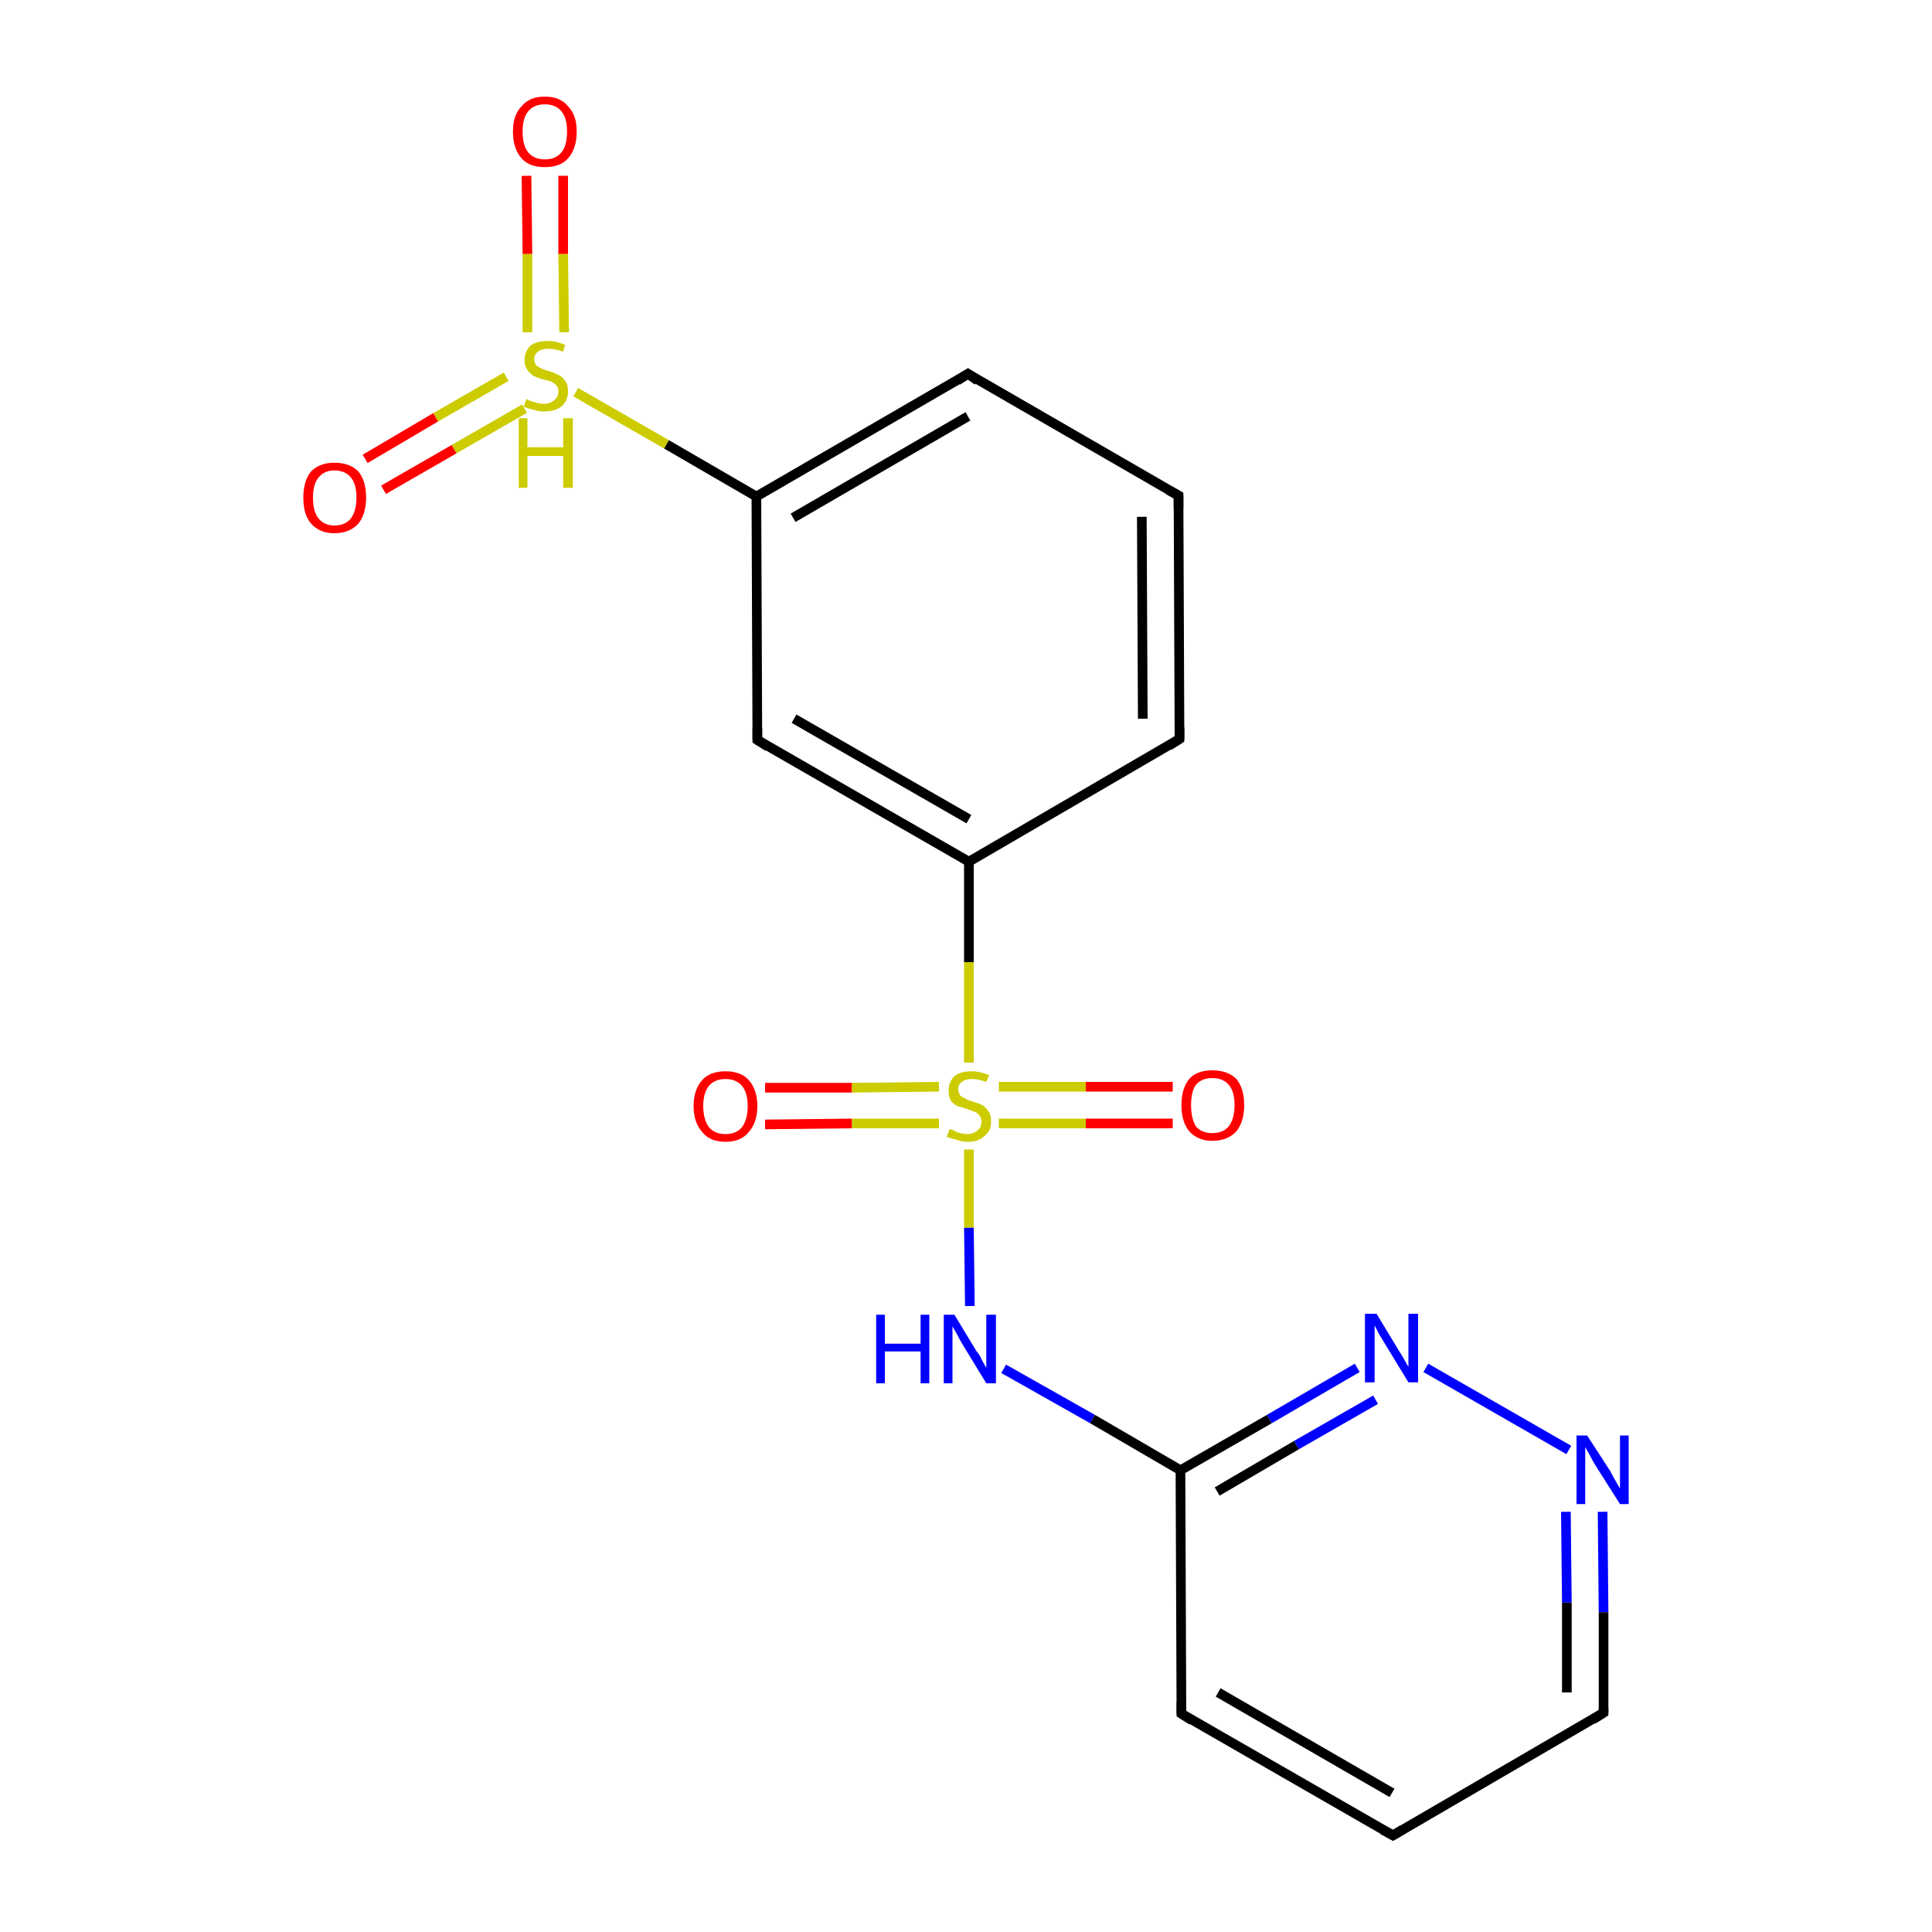 <?xml version='1.0' encoding='iso-8859-1'?>
<svg version='1.1' baseProfile='full'
              xmlns='http://www.w3.org/2000/svg'
                      xmlns:rdkit='http://www.rdkit.org/xml'
                      xmlns:xlink='http://www.w3.org/1999/xlink'
                  xml:space='preserve'
width='200px' height='200px' viewBox='0 0 200 200'>
<!-- END OF HEADER -->
<rect style='opacity:1.0;fill:#FFFFFF;stroke:none' width='200.0' height='200.0' x='0.0' y='0.0'> </rect>
<path class='bond-0 atom-16 atom-17' d='M 58.3,18.2 L 58.3,26.3' style='fill:none;fill-rule:evenodd;stroke:#FF0000;stroke-width:1.0px;stroke-linecap:butt;stroke-linejoin:miter;stroke-opacity:1' />
<path class='bond-0 atom-16 atom-17' d='M 58.3,26.3 L 58.4,34.4' style='fill:none;fill-rule:evenodd;stroke:#CCCC00;stroke-width:1.0px;stroke-linecap:butt;stroke-linejoin:miter;stroke-opacity:1' />
<path class='bond-0 atom-16 atom-17' d='M 54.5,18.2 L 54.6,26.3' style='fill:none;fill-rule:evenodd;stroke:#FF0000;stroke-width:1.0px;stroke-linecap:butt;stroke-linejoin:miter;stroke-opacity:1' />
<path class='bond-0 atom-16 atom-17' d='M 54.6,26.3 L 54.6,34.4' style='fill:none;fill-rule:evenodd;stroke:#CCCC00;stroke-width:1.0px;stroke-linecap:butt;stroke-linejoin:miter;stroke-opacity:1' />
<path class='bond-1 atom-17 atom-15' d='M 52.4,39.0 L 45.1,43.2' style='fill:none;fill-rule:evenodd;stroke:#CCCC00;stroke-width:1.0px;stroke-linecap:butt;stroke-linejoin:miter;stroke-opacity:1' />
<path class='bond-1 atom-17 atom-15' d='M 45.1,43.2 L 37.8,47.5' style='fill:none;fill-rule:evenodd;stroke:#FF0000;stroke-width:1.0px;stroke-linecap:butt;stroke-linejoin:miter;stroke-opacity:1' />
<path class='bond-1 atom-17 atom-15' d='M 54.3,42.3 L 47.0,46.5' style='fill:none;fill-rule:evenodd;stroke:#CCCC00;stroke-width:1.0px;stroke-linecap:butt;stroke-linejoin:miter;stroke-opacity:1' />
<path class='bond-1 atom-17 atom-15' d='M 47.0,46.5 L 39.7,50.7' style='fill:none;fill-rule:evenodd;stroke:#FF0000;stroke-width:1.0px;stroke-linecap:butt;stroke-linejoin:miter;stroke-opacity:1' />
<path class='bond-2 atom-17 atom-3' d='M 59.6,40.6 L 69.0,46.0' style='fill:none;fill-rule:evenodd;stroke:#CCCC00;stroke-width:1.0px;stroke-linecap:butt;stroke-linejoin:miter;stroke-opacity:1' />
<path class='bond-2 atom-17 atom-3' d='M 69.0,46.0 L 78.3,51.4' style='fill:none;fill-rule:evenodd;stroke:#000000;stroke-width:1.0px;stroke-linecap:butt;stroke-linejoin:miter;stroke-opacity:1' />
<path class='bond-3 atom-4 atom-5' d='M 100.2,38.7 L 122.0,51.3' style='fill:none;fill-rule:evenodd;stroke:#000000;stroke-width:1.0px;stroke-linecap:butt;stroke-linejoin:miter;stroke-opacity:1' />
<path class='bond-4 atom-4 atom-3' d='M 100.2,38.7 L 78.3,51.4' style='fill:none;fill-rule:evenodd;stroke:#000000;stroke-width:1.0px;stroke-linecap:butt;stroke-linejoin:miter;stroke-opacity:1' />
<path class='bond-4 atom-4 atom-3' d='M 100.2,43.1 L 82.1,53.6' style='fill:none;fill-rule:evenodd;stroke:#000000;stroke-width:1.0px;stroke-linecap:butt;stroke-linejoin:miter;stroke-opacity:1' />
<path class='bond-5 atom-5 atom-6' d='M 122.0,51.3 L 122.1,76.5' style='fill:none;fill-rule:evenodd;stroke:#000000;stroke-width:1.0px;stroke-linecap:butt;stroke-linejoin:miter;stroke-opacity:1' />
<path class='bond-5 atom-5 atom-6' d='M 118.2,53.5 L 118.3,74.4' style='fill:none;fill-rule:evenodd;stroke:#000000;stroke-width:1.0px;stroke-linecap:butt;stroke-linejoin:miter;stroke-opacity:1' />
<path class='bond-6 atom-3 atom-10' d='M 78.3,51.4 L 78.4,76.6' style='fill:none;fill-rule:evenodd;stroke:#000000;stroke-width:1.0px;stroke-linecap:butt;stroke-linejoin:miter;stroke-opacity:1' />
<path class='bond-7 atom-6 atom-7' d='M 122.1,76.5 L 100.3,89.2' style='fill:none;fill-rule:evenodd;stroke:#000000;stroke-width:1.0px;stroke-linecap:butt;stroke-linejoin:miter;stroke-opacity:1' />
<path class='bond-8 atom-10 atom-7' d='M 78.4,76.6 L 100.3,89.2' style='fill:none;fill-rule:evenodd;stroke:#000000;stroke-width:1.0px;stroke-linecap:butt;stroke-linejoin:miter;stroke-opacity:1' />
<path class='bond-8 atom-10 atom-7' d='M 82.2,74.4 L 100.3,84.8' style='fill:none;fill-rule:evenodd;stroke:#000000;stroke-width:1.0px;stroke-linecap:butt;stroke-linejoin:miter;stroke-opacity:1' />
<path class='bond-9 atom-7 atom-18' d='M 100.3,89.2 L 100.3,99.6' style='fill:none;fill-rule:evenodd;stroke:#000000;stroke-width:1.0px;stroke-linecap:butt;stroke-linejoin:miter;stroke-opacity:1' />
<path class='bond-9 atom-7 atom-18' d='M 100.3,99.6 L 100.3,110.0' style='fill:none;fill-rule:evenodd;stroke:#CCCC00;stroke-width:1.0px;stroke-linecap:butt;stroke-linejoin:miter;stroke-opacity:1' />
<path class='bond-10 atom-14 atom-18' d='M 79.2,112.6 L 88.2,112.6' style='fill:none;fill-rule:evenodd;stroke:#FF0000;stroke-width:1.0px;stroke-linecap:butt;stroke-linejoin:miter;stroke-opacity:1' />
<path class='bond-10 atom-14 atom-18' d='M 88.2,112.6 L 97.2,112.5' style='fill:none;fill-rule:evenodd;stroke:#CCCC00;stroke-width:1.0px;stroke-linecap:butt;stroke-linejoin:miter;stroke-opacity:1' />
<path class='bond-10 atom-14 atom-18' d='M 79.2,116.4 L 88.2,116.3' style='fill:none;fill-rule:evenodd;stroke:#FF0000;stroke-width:1.0px;stroke-linecap:butt;stroke-linejoin:miter;stroke-opacity:1' />
<path class='bond-10 atom-14 atom-18' d='M 88.2,116.3 L 97.2,116.3' style='fill:none;fill-rule:evenodd;stroke:#CCCC00;stroke-width:1.0px;stroke-linecap:butt;stroke-linejoin:miter;stroke-opacity:1' />
<path class='bond-11 atom-18 atom-13' d='M 103.4,116.3 L 112.4,116.3' style='fill:none;fill-rule:evenodd;stroke:#CCCC00;stroke-width:1.0px;stroke-linecap:butt;stroke-linejoin:miter;stroke-opacity:1' />
<path class='bond-11 atom-18 atom-13' d='M 112.4,116.3 L 121.4,116.3' style='fill:none;fill-rule:evenodd;stroke:#FF0000;stroke-width:1.0px;stroke-linecap:butt;stroke-linejoin:miter;stroke-opacity:1' />
<path class='bond-11 atom-18 atom-13' d='M 103.4,112.5 L 112.4,112.5' style='fill:none;fill-rule:evenodd;stroke:#CCCC00;stroke-width:1.0px;stroke-linecap:butt;stroke-linejoin:miter;stroke-opacity:1' />
<path class='bond-11 atom-18 atom-13' d='M 112.4,112.5 L 121.4,112.5' style='fill:none;fill-rule:evenodd;stroke:#FF0000;stroke-width:1.0px;stroke-linecap:butt;stroke-linejoin:miter;stroke-opacity:1' />
<path class='bond-12 atom-18 atom-0' d='M 100.3,119.0 L 100.3,127.1' style='fill:none;fill-rule:evenodd;stroke:#CCCC00;stroke-width:1.0px;stroke-linecap:butt;stroke-linejoin:miter;stroke-opacity:1' />
<path class='bond-12 atom-18 atom-0' d='M 100.3,127.1 L 100.4,135.2' style='fill:none;fill-rule:evenodd;stroke:#0000FF;stroke-width:1.0px;stroke-linecap:butt;stroke-linejoin:miter;stroke-opacity:1' />
<path class='bond-13 atom-0 atom-1' d='M 103.9,141.7 L 113.1,146.9' style='fill:none;fill-rule:evenodd;stroke:#0000FF;stroke-width:1.0px;stroke-linecap:butt;stroke-linejoin:miter;stroke-opacity:1' />
<path class='bond-13 atom-0 atom-1' d='M 113.1,146.9 L 122.2,152.2' style='fill:none;fill-rule:evenodd;stroke:#000000;stroke-width:1.0px;stroke-linecap:butt;stroke-linejoin:miter;stroke-opacity:1' />
<path class='bond-14 atom-12 atom-1' d='M 140.5,141.6 L 131.4,146.9' style='fill:none;fill-rule:evenodd;stroke:#0000FF;stroke-width:1.0px;stroke-linecap:butt;stroke-linejoin:miter;stroke-opacity:1' />
<path class='bond-14 atom-12 atom-1' d='M 131.4,146.9 L 122.2,152.2' style='fill:none;fill-rule:evenodd;stroke:#000000;stroke-width:1.0px;stroke-linecap:butt;stroke-linejoin:miter;stroke-opacity:1' />
<path class='bond-14 atom-12 atom-1' d='M 142.4,144.9 L 134.2,149.6' style='fill:none;fill-rule:evenodd;stroke:#0000FF;stroke-width:1.0px;stroke-linecap:butt;stroke-linejoin:miter;stroke-opacity:1' />
<path class='bond-14 atom-12 atom-1' d='M 134.2,149.6 L 126.0,154.4' style='fill:none;fill-rule:evenodd;stroke:#000000;stroke-width:1.0px;stroke-linecap:butt;stroke-linejoin:miter;stroke-opacity:1' />
<path class='bond-15 atom-12 atom-11' d='M 147.6,141.6 L 162.4,150.1' style='fill:none;fill-rule:evenodd;stroke:#0000FF;stroke-width:1.0px;stroke-linecap:butt;stroke-linejoin:miter;stroke-opacity:1' />
<path class='bond-16 atom-1 atom-8' d='M 122.2,152.2 L 122.3,177.4' style='fill:none;fill-rule:evenodd;stroke:#000000;stroke-width:1.0px;stroke-linecap:butt;stroke-linejoin:miter;stroke-opacity:1' />
<path class='bond-17 atom-11 atom-9' d='M 165.9,156.5 L 166.0,166.9' style='fill:none;fill-rule:evenodd;stroke:#0000FF;stroke-width:1.0px;stroke-linecap:butt;stroke-linejoin:miter;stroke-opacity:1' />
<path class='bond-17 atom-11 atom-9' d='M 166.0,166.9 L 166.0,177.3' style='fill:none;fill-rule:evenodd;stroke:#000000;stroke-width:1.0px;stroke-linecap:butt;stroke-linejoin:miter;stroke-opacity:1' />
<path class='bond-17 atom-11 atom-9' d='M 162.1,156.5 L 162.2,165.9' style='fill:none;fill-rule:evenodd;stroke:#0000FF;stroke-width:1.0px;stroke-linecap:butt;stroke-linejoin:miter;stroke-opacity:1' />
<path class='bond-17 atom-11 atom-9' d='M 162.2,165.9 L 162.2,175.2' style='fill:none;fill-rule:evenodd;stroke:#000000;stroke-width:1.0px;stroke-linecap:butt;stroke-linejoin:miter;stroke-opacity:1' />
<path class='bond-18 atom-8 atom-2' d='M 122.3,177.4 L 144.2,190.0' style='fill:none;fill-rule:evenodd;stroke:#000000;stroke-width:1.0px;stroke-linecap:butt;stroke-linejoin:miter;stroke-opacity:1' />
<path class='bond-18 atom-8 atom-2' d='M 126.1,175.2 L 144.1,185.6' style='fill:none;fill-rule:evenodd;stroke:#000000;stroke-width:1.0px;stroke-linecap:butt;stroke-linejoin:miter;stroke-opacity:1' />
<path class='bond-19 atom-9 atom-2' d='M 166.0,177.3 L 144.2,190.0' style='fill:none;fill-rule:evenodd;stroke:#000000;stroke-width:1.0px;stroke-linecap:butt;stroke-linejoin:miter;stroke-opacity:1' />
<path d='M 143.1,189.4 L 144.2,190.0 L 145.2,189.4' style='fill:none;stroke:#000000;stroke-width:1.0px;stroke-linecap:butt;stroke-linejoin:miter;stroke-miterlimit:10;stroke-opacity:1;' />
<path d='M 101.2,39.4 L 100.2,38.7 L 99.1,39.4' style='fill:none;stroke:#000000;stroke-width:1.0px;stroke-linecap:butt;stroke-linejoin:miter;stroke-miterlimit:10;stroke-opacity:1;' />
<path d='M 120.9,50.7 L 122.0,51.3 L 122.0,52.6' style='fill:none;stroke:#000000;stroke-width:1.0px;stroke-linecap:butt;stroke-linejoin:miter;stroke-miterlimit:10;stroke-opacity:1;' />
<path d='M 122.1,75.3 L 122.1,76.5 L 121.0,77.2' style='fill:none;stroke:#000000;stroke-width:1.0px;stroke-linecap:butt;stroke-linejoin:miter;stroke-miterlimit:10;stroke-opacity:1;' />
<path d='M 122.3,176.2 L 122.3,177.4 L 123.4,178.1' style='fill:none;stroke:#000000;stroke-width:1.0px;stroke-linecap:butt;stroke-linejoin:miter;stroke-miterlimit:10;stroke-opacity:1;' />
<path d='M 166.0,176.8 L 166.0,177.3 L 164.9,178.0' style='fill:none;stroke:#000000;stroke-width:1.0px;stroke-linecap:butt;stroke-linejoin:miter;stroke-miterlimit:10;stroke-opacity:1;' />
<path d='M 78.4,75.4 L 78.4,76.6 L 79.5,77.3' style='fill:none;stroke:#000000;stroke-width:1.0px;stroke-linecap:butt;stroke-linejoin:miter;stroke-miterlimit:10;stroke-opacity:1;' />
<path class='atom-0' d='M 90.7 136.1
L 91.6 136.1
L 91.6 139.1
L 95.3 139.1
L 95.3 136.1
L 96.2 136.1
L 96.2 143.2
L 95.3 143.2
L 95.3 139.9
L 91.6 139.9
L 91.6 143.2
L 90.7 143.2
L 90.7 136.1
' fill='#0000FF'/>
<path class='atom-0' d='M 98.8 136.1
L 101.1 139.9
Q 101.4 140.2, 101.7 140.9
Q 102.1 141.6, 102.1 141.6
L 102.1 136.1
L 103.1 136.1
L 103.1 143.2
L 102.1 143.2
L 99.6 139.1
Q 99.3 138.6, 99.0 138.0
Q 98.7 137.5, 98.6 137.3
L 98.6 143.2
L 97.7 143.2
L 97.7 136.1
L 98.8 136.1
' fill='#0000FF'/>
<path class='atom-11' d='M 164.3 148.6
L 166.7 152.3
Q 166.9 152.7, 167.3 153.4
Q 167.7 154.1, 167.7 154.1
L 167.7 148.6
L 168.6 148.6
L 168.6 155.7
L 167.7 155.7
L 165.1 151.6
Q 164.8 151.1, 164.5 150.5
Q 164.2 150.0, 164.1 149.8
L 164.1 155.7
L 163.2 155.7
L 163.2 148.6
L 164.3 148.6
' fill='#0000FF'/>
<path class='atom-12' d='M 142.5 136.0
L 144.8 139.8
Q 145.0 140.1, 145.4 140.8
Q 145.8 141.5, 145.8 141.5
L 145.8 136.0
L 146.8 136.0
L 146.8 143.1
L 145.8 143.1
L 143.3 139.0
Q 143.0 138.5, 142.7 138.0
Q 142.4 137.4, 142.3 137.2
L 142.3 143.1
L 141.3 143.1
L 141.3 136.0
L 142.5 136.0
' fill='#0000FF'/>
<path class='atom-13' d='M 122.3 114.4
Q 122.3 112.7, 123.1 111.7
Q 123.9 110.8, 125.5 110.8
Q 127.1 110.8, 128.0 111.7
Q 128.8 112.7, 128.8 114.4
Q 128.8 116.1, 128.0 117.1
Q 127.1 118.1, 125.5 118.1
Q 124.0 118.1, 123.1 117.1
Q 122.3 116.1, 122.3 114.4
M 125.5 117.3
Q 126.6 117.3, 127.2 116.6
Q 127.8 115.8, 127.8 114.4
Q 127.8 113.0, 127.2 112.3
Q 126.6 111.6, 125.5 111.6
Q 124.4 111.6, 123.8 112.3
Q 123.3 113.0, 123.3 114.4
Q 123.3 115.8, 123.8 116.6
Q 124.4 117.3, 125.5 117.3
' fill='#FF0000'/>
<path class='atom-14' d='M 71.8 114.5
Q 71.8 112.8, 72.7 111.8
Q 73.5 110.9, 75.1 110.9
Q 76.7 110.9, 77.5 111.8
Q 78.4 112.8, 78.4 114.5
Q 78.4 116.2, 77.5 117.2
Q 76.7 118.2, 75.1 118.2
Q 73.5 118.2, 72.7 117.2
Q 71.8 116.2, 71.8 114.5
M 75.1 117.4
Q 76.2 117.4, 76.8 116.7
Q 77.4 115.9, 77.4 114.5
Q 77.4 113.1, 76.8 112.4
Q 76.2 111.7, 75.1 111.7
Q 74.0 111.7, 73.4 112.4
Q 72.8 113.1, 72.8 114.5
Q 72.8 115.9, 73.4 116.7
Q 74.0 117.4, 75.1 117.4
' fill='#FF0000'/>
<path class='atom-15' d='M 31.4 51.5
Q 31.4 49.8, 32.2 48.8
Q 33.1 47.9, 34.6 47.9
Q 36.2 47.9, 37.1 48.8
Q 37.9 49.8, 37.9 51.5
Q 37.9 53.2, 37.1 54.2
Q 36.2 55.2, 34.6 55.2
Q 33.1 55.2, 32.2 54.2
Q 31.4 53.3, 31.4 51.5
M 34.6 54.4
Q 35.7 54.4, 36.3 53.7
Q 36.9 52.9, 36.9 51.5
Q 36.9 50.1, 36.3 49.4
Q 35.7 48.7, 34.6 48.7
Q 33.6 48.7, 33.0 49.4
Q 32.4 50.1, 32.4 51.5
Q 32.4 53.0, 33.0 53.7
Q 33.6 54.4, 34.6 54.4
' fill='#FF0000'/>
<path class='atom-16' d='M 53.1 13.6
Q 53.1 11.9, 54.0 11.0
Q 54.8 10.0, 56.4 10.0
Q 58.0 10.0, 58.8 11.0
Q 59.7 11.9, 59.7 13.6
Q 59.7 15.4, 58.8 16.4
Q 58.0 17.3, 56.4 17.3
Q 54.8 17.3, 54.0 16.4
Q 53.1 15.4, 53.1 13.6
M 56.4 16.5
Q 57.5 16.5, 58.1 15.8
Q 58.7 15.1, 58.7 13.6
Q 58.7 12.2, 58.1 11.5
Q 57.5 10.8, 56.4 10.8
Q 55.3 10.8, 54.7 11.5
Q 54.1 12.2, 54.1 13.6
Q 54.1 15.1, 54.7 15.8
Q 55.3 16.5, 56.4 16.5
' fill='#FF0000'/>
<path class='atom-17' d='M 54.5 41.3
Q 54.5 41.3, 54.9 41.5
Q 55.2 41.6, 55.6 41.7
Q 55.9 41.8, 56.3 41.8
Q 57.0 41.8, 57.4 41.4
Q 57.8 41.1, 57.8 40.5
Q 57.8 40.1, 57.6 39.9
Q 57.4 39.7, 57.1 39.5
Q 56.8 39.4, 56.3 39.3
Q 55.6 39.1, 55.2 38.9
Q 54.9 38.7, 54.6 38.3
Q 54.3 37.9, 54.3 37.3
Q 54.3 36.4, 54.9 35.8
Q 55.5 35.3, 56.8 35.3
Q 57.6 35.3, 58.5 35.7
L 58.3 36.4
Q 57.4 36.1, 56.8 36.1
Q 56.1 36.1, 55.7 36.4
Q 55.3 36.7, 55.3 37.2
Q 55.3 37.5, 55.5 37.8
Q 55.7 38.0, 56.0 38.1
Q 56.3 38.3, 56.8 38.4
Q 57.4 38.6, 57.8 38.8
Q 58.2 39.0, 58.5 39.4
Q 58.8 39.8, 58.8 40.5
Q 58.8 41.5, 58.1 42.1
Q 57.4 42.6, 56.3 42.6
Q 55.7 42.6, 55.2 42.4
Q 54.7 42.3, 54.2 42.1
L 54.5 41.3
' fill='#CCCC00'/>
<path class='atom-17' d='M 53.7 43.3
L 54.6 43.3
L 54.6 46.3
L 58.3 46.3
L 58.3 43.3
L 59.3 43.3
L 59.3 50.5
L 58.3 50.5
L 58.3 47.2
L 54.6 47.2
L 54.6 50.5
L 53.7 50.5
L 53.7 43.3
' fill='#CCCC00'/>
<path class='atom-18' d='M 98.3 116.9
Q 98.4 116.9, 98.7 117.0
Q 99.0 117.2, 99.4 117.3
Q 99.8 117.4, 100.1 117.4
Q 100.8 117.4, 101.2 117.0
Q 101.6 116.7, 101.6 116.1
Q 101.6 115.7, 101.4 115.5
Q 101.2 115.2, 100.9 115.1
Q 100.6 115.0, 100.1 114.8
Q 99.5 114.6, 99.1 114.5
Q 98.7 114.3, 98.4 113.9
Q 98.2 113.5, 98.2 112.9
Q 98.2 112.0, 98.8 111.4
Q 99.4 110.9, 100.6 110.9
Q 101.4 110.9, 102.4 111.3
L 102.1 112.0
Q 101.3 111.7, 100.6 111.7
Q 99.9 111.7, 99.6 112.0
Q 99.2 112.2, 99.2 112.7
Q 99.2 113.1, 99.4 113.4
Q 99.6 113.6, 99.9 113.7
Q 100.2 113.9, 100.6 114.0
Q 101.3 114.2, 101.7 114.4
Q 102.0 114.6, 102.3 115.0
Q 102.6 115.4, 102.6 116.1
Q 102.6 117.1, 101.9 117.6
Q 101.3 118.2, 100.2 118.2
Q 99.5 118.2, 99.1 118.0
Q 98.6 117.9, 98.0 117.7
L 98.3 116.9
' fill='#CCCC00'/>
</svg>
